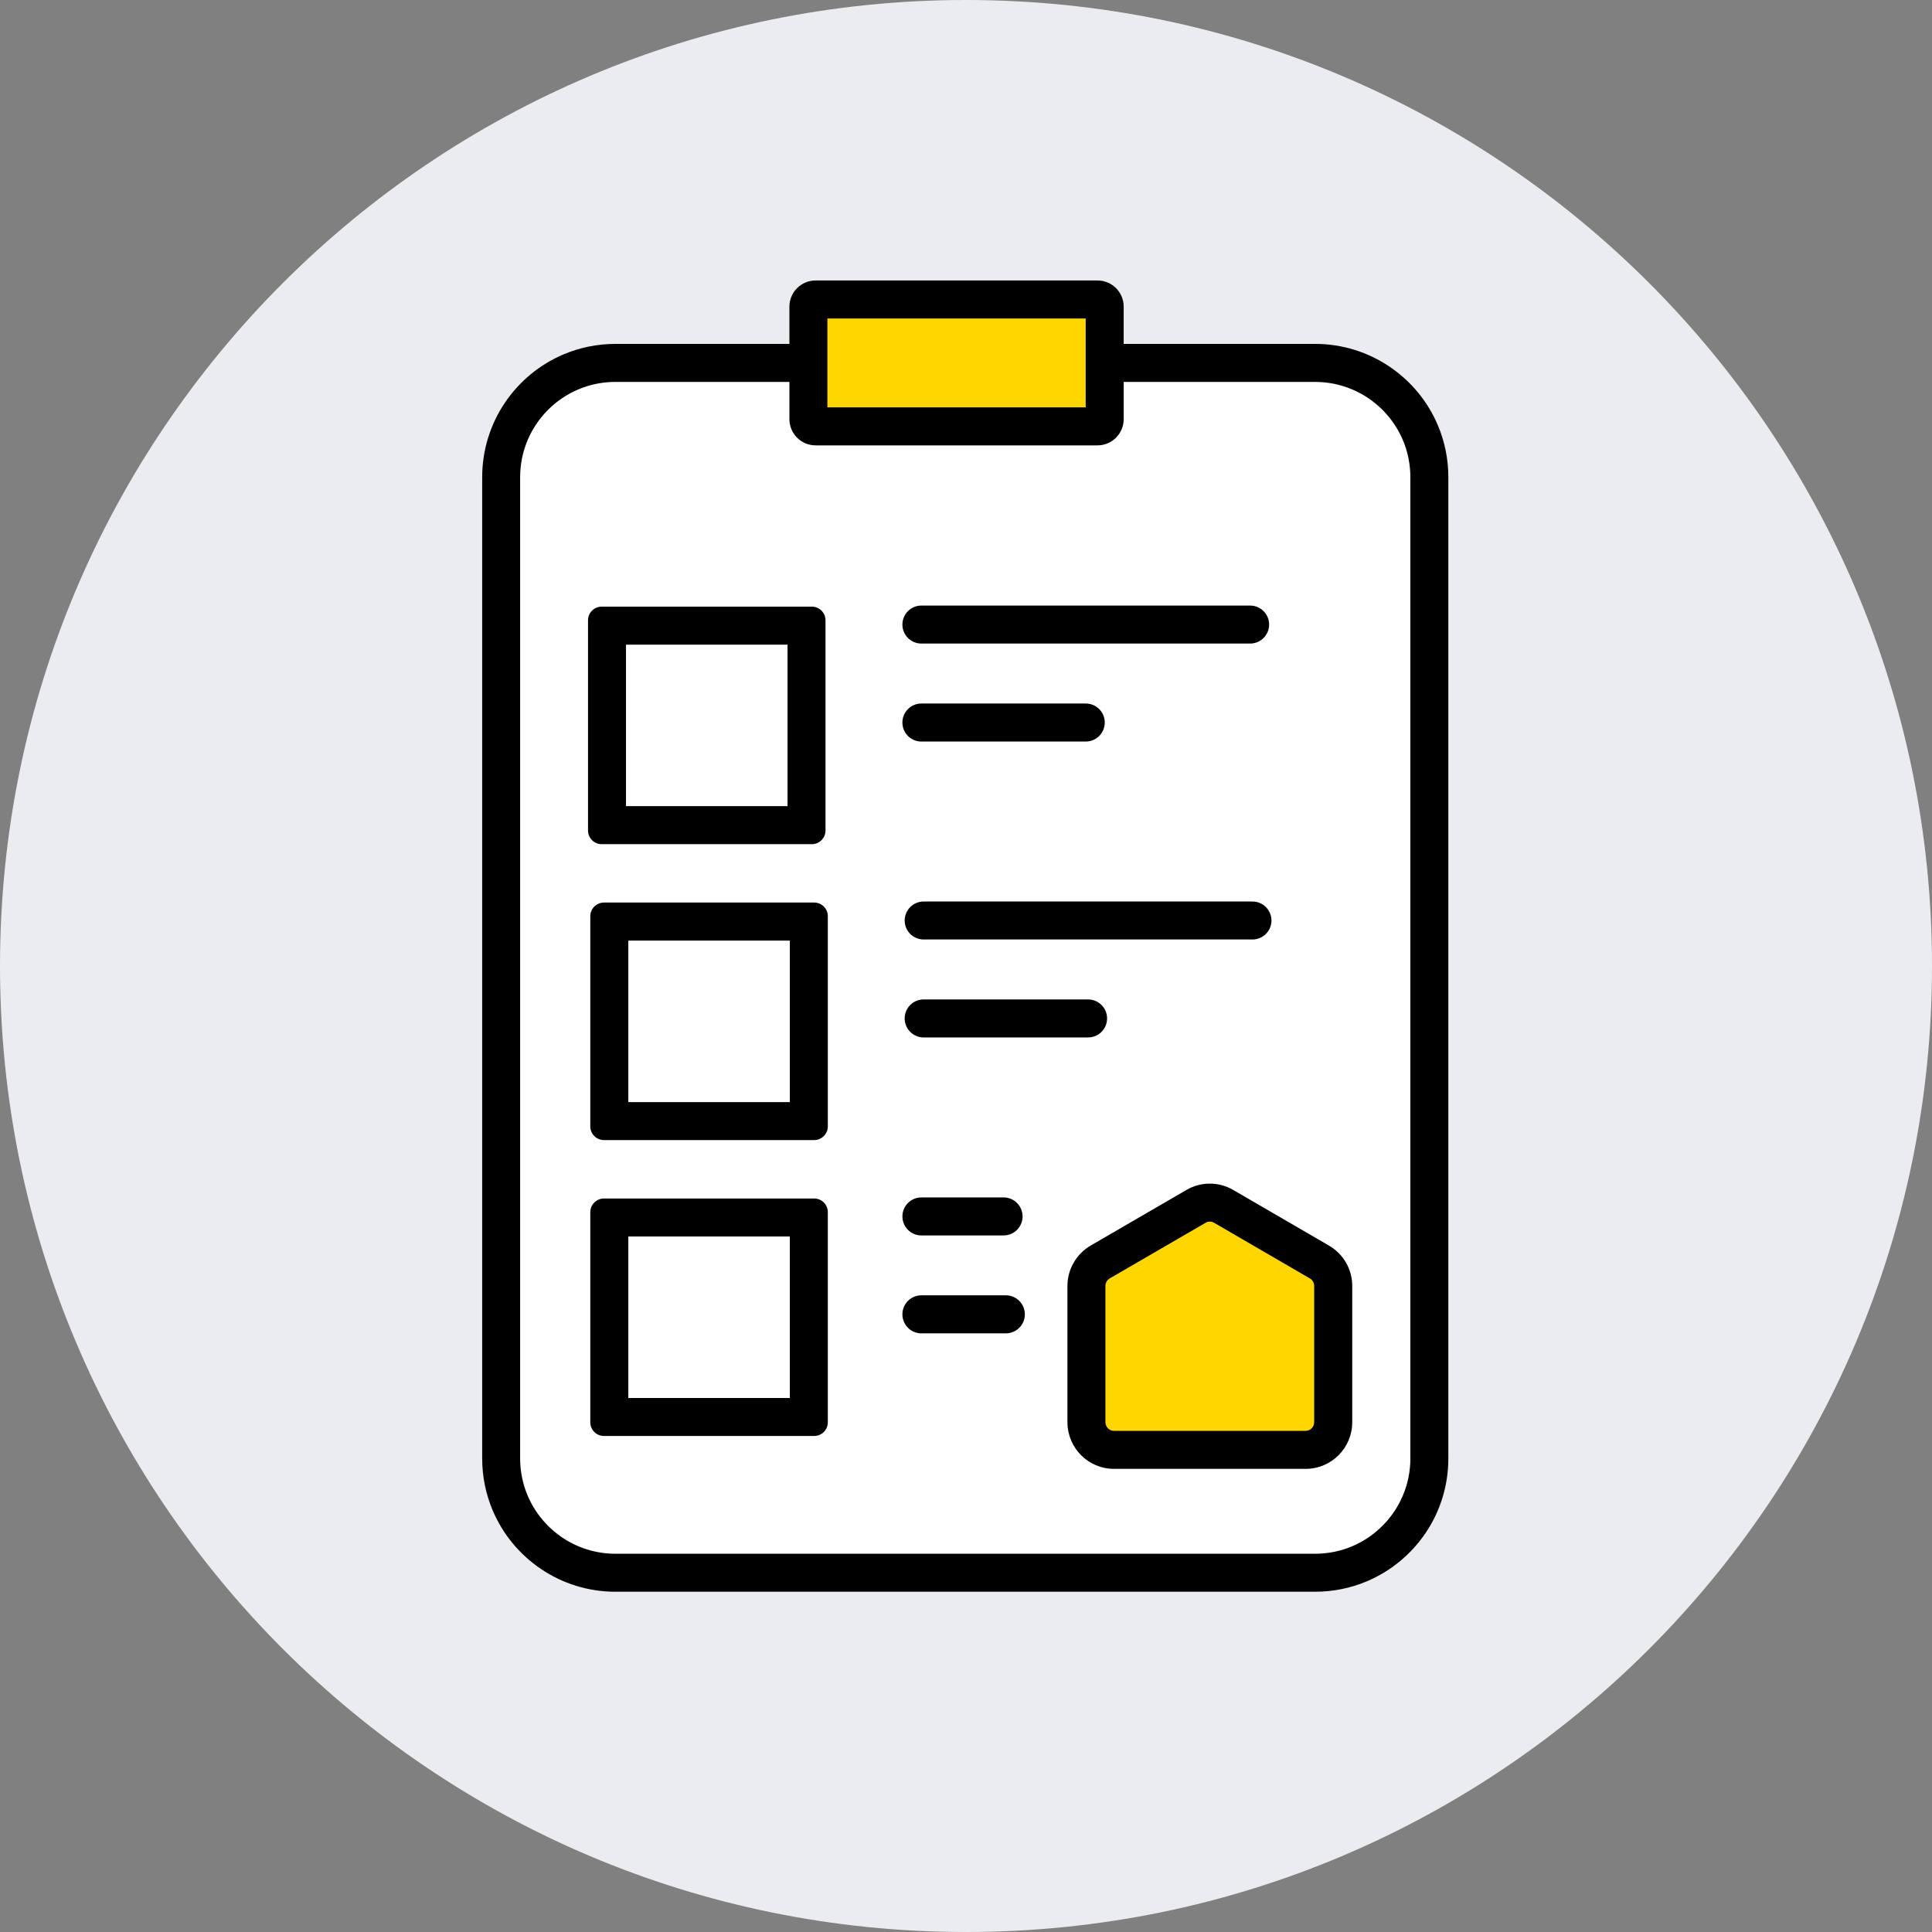 <svg width="50" height="50" viewBox="0 0 50 50" fill="none" xmlns="http://www.w3.org/2000/svg">
<rect x="0" y="0" width="50" height="50" fill="#808080" stroke="none"/>
<g clip-path="url(#clip0_56_19561)">
<path d="M25 50C38.807 50 50 38.807 50 25C50 11.193 38.807 0 25 0C11.193 0 0 11.193 0 25C0 38.807 11.193 50 25 50Z" fill="#EAECF0"/>
<path d="M34.034 9.392H15.928C14.294 9.392 12.97 10.716 12.97 12.349V37.744C12.97 39.378 14.294 40.702 15.928 40.702H34.034C35.667 40.702 36.992 39.378 36.992 37.744V12.349C36.992 10.716 35.667 9.392 34.034 9.392Z" fill="white"/>
<path d="M34.034 40.702V40.211H15.927C15.586 40.211 15.262 40.142 14.968 40.017C14.526 39.83 14.149 39.517 13.882 39.123C13.616 38.729 13.462 38.257 13.461 37.745V12.35C13.461 12.008 13.53 11.685 13.655 11.39C13.842 10.948 14.155 10.571 14.549 10.305C14.943 10.039 15.415 9.884 15.927 9.884H34.034C34.376 9.884 34.699 9.953 34.993 10.078C35.435 10.264 35.813 10.578 36.079 10.971C36.345 11.365 36.499 11.837 36.5 12.35V37.745C36.5 38.086 36.431 38.41 36.306 38.704C36.12 39.146 35.806 39.523 35.413 39.79C35.019 40.056 34.547 40.21 34.034 40.211V41.194C34.509 41.194 34.964 41.098 35.377 40.923C35.996 40.661 36.522 40.224 36.894 39.674C37.266 39.124 37.483 38.458 37.483 37.745V12.35C37.483 11.875 37.387 11.42 37.212 11.007C36.95 10.387 36.514 9.862 35.963 9.49C35.413 9.118 34.747 8.9 34.035 8.9H15.928C15.453 8.9 14.998 8.997 14.585 9.171C13.965 9.434 13.44 9.87 13.068 10.421C12.696 10.971 12.479 11.637 12.479 12.349V37.744C12.479 38.219 12.575 38.674 12.75 39.087C13.012 39.707 13.448 40.232 13.999 40.604C14.549 40.976 15.215 41.194 15.927 41.194H34.034V40.702V40.702Z" fill="black"/>
<path d="M21.108 7.75H28.402C28.505 7.75 28.589 7.834 28.589 7.937V10.847C28.589 10.95 28.505 11.034 28.402 11.034H21.108C21.005 11.034 20.921 10.95 20.921 10.847V7.937C20.921 7.834 21.005 7.75 21.108 7.75Z" fill="#FFD600"/>
<path d="M28.098 8.242V10.542H21.413V8.242H28.098ZM28.403 7.259H21.108C20.733 7.259 20.43 7.562 20.43 7.937V10.847C20.43 11.222 20.733 11.526 21.108 11.526H28.403C28.778 11.526 29.081 11.222 29.081 10.847V7.937C29.081 7.562 28.778 7.259 28.403 7.259Z" fill="black"/>
<path d="M20.872 16.191H15.709V21.355H20.872V16.191Z" fill="white"/>
<path d="M20.381 16.684V20.863H16.201V16.684H20.381ZM21.012 15.7H15.571C15.376 15.7 15.218 15.859 15.218 16.053V21.494C15.218 21.688 15.376 21.847 15.571 21.847H21.012C21.206 21.847 21.364 21.688 21.364 21.494V16.053C21.364 15.859 21.206 15.7 21.012 15.7Z" fill="black"/>
<path d="M23.845 16.655H32.354C32.625 16.655 32.845 16.435 32.845 16.164C32.845 15.892 32.625 15.672 32.354 15.672H23.845C23.574 15.672 23.354 15.892 23.354 16.164C23.354 16.435 23.574 16.655 23.845 16.655Z" fill="black"/>
<path d="M23.845 19.191H28.099C28.371 19.191 28.591 18.971 28.591 18.699C28.591 18.427 28.371 18.207 28.099 18.207H23.845C23.574 18.207 23.354 18.427 23.354 18.699C23.354 18.971 23.574 19.191 23.845 19.191Z" fill="black"/>
<path d="M20.932 23.85H15.769V29.013H20.932V23.85Z" fill="white"/>
<path d="M20.441 24.342V28.522H16.261V24.342H20.441ZM21.071 23.358H15.63C15.436 23.358 15.277 23.517 15.277 23.711V29.152C15.277 29.346 15.436 29.505 15.63 29.505H21.071C21.265 29.505 21.424 29.346 21.424 29.152V23.711C21.424 23.517 21.265 23.358 21.071 23.358Z" fill="black"/>
<path d="M23.905 24.314H32.413C32.685 24.314 32.905 24.095 32.905 23.823C32.905 23.551 32.685 23.331 32.413 23.331H23.905C23.633 23.331 23.413 23.551 23.413 23.823C23.413 24.095 23.633 24.314 23.905 24.314Z" fill="black"/>
<path d="M23.905 26.849H28.159C28.431 26.849 28.651 26.629 28.651 26.357C28.651 26.085 28.431 25.865 28.159 25.865H23.905C23.633 25.865 23.413 26.085 23.413 26.357C23.413 26.629 23.633 26.849 23.905 26.849Z" fill="black"/>
<path d="M23.845 31.973H25.972C26.244 31.973 26.464 31.753 26.464 31.481C26.464 31.209 26.244 30.989 25.972 30.989H23.845C23.574 30.989 23.354 31.209 23.354 31.481C23.354 31.753 23.574 31.973 23.845 31.973Z" fill="black"/>
<path d="M23.845 34.507H26.032C26.303 34.507 26.523 34.287 26.523 34.015C26.523 33.743 26.303 33.523 26.032 33.523H23.845C23.574 33.523 23.354 33.743 23.354 34.015C23.354 34.287 23.574 34.507 23.845 34.507Z" fill="black"/>
<path d="M20.932 31.508H15.769V36.671H20.932V31.508Z" fill="white"/>
<path d="M20.441 32V36.18H16.261V32H20.441ZM21.071 31.017H15.63C15.436 31.017 15.277 31.175 15.277 31.369V36.81C15.277 37.005 15.436 37.163 15.63 37.163H21.071C21.265 37.163 21.424 37.005 21.424 36.81V31.369C21.424 31.175 21.265 31.017 21.071 31.017Z" fill="black"/>
<path d="M28.829 37.522C28.436 37.522 28.116 37.2 28.116 36.804V33.28C28.116 33.026 28.253 32.789 28.474 32.66L30.953 31.221C31.062 31.157 31.185 31.124 31.31 31.124C31.435 31.124 31.558 31.157 31.667 31.221L34.135 32.654L34.148 32.662C34.367 32.789 34.504 33.026 34.504 33.281V36.805C34.504 37.201 34.184 37.523 33.791 37.523H28.83L28.829 37.522Z" fill="#FFD600"/>
<path d="M31.31 31.615C31.348 31.615 31.386 31.625 31.42 31.645L33.882 33.075C33.889 33.078 33.895 33.082 33.901 33.086C33.97 33.126 34.011 33.2 34.011 33.28V36.804C34.011 36.929 33.912 37.03 33.79 37.03H28.829C28.707 37.03 28.608 36.929 28.608 36.804V33.279C28.608 33.2 28.651 33.125 28.722 33.084L31.201 31.645C31.234 31.625 31.272 31.615 31.31 31.615M31.31 30.632C31.102 30.632 30.893 30.686 30.706 30.795L28.226 32.235C27.855 32.453 27.625 32.85 27.625 33.28V36.804C27.625 37.472 28.163 38.014 28.83 38.014H33.791C34.457 38.014 34.996 37.472 34.996 36.804V33.281C34.996 32.848 34.766 32.451 34.394 32.236L31.914 30.795C31.727 30.686 31.519 30.632 31.311 30.632L31.31 30.632Z" fill="black"/>
</g>
<defs>
<clipPath id="clip0_56_19561">
<rect width="50" height="50" fill="white"/>
</clipPath>
</defs>
</svg>
